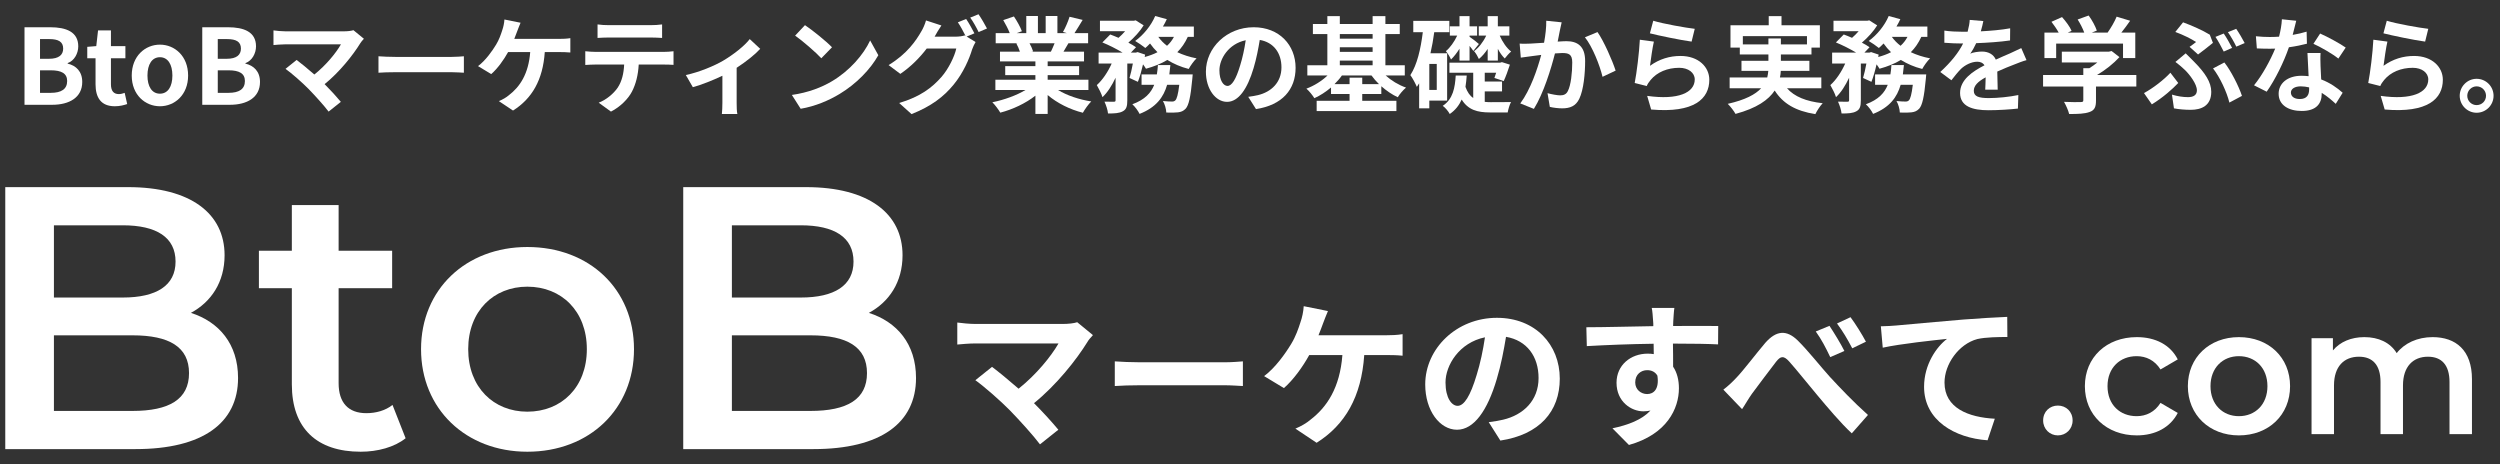 <svg width="167" height="31" viewBox="0 0 167 31" fill="none" xmlns="http://www.w3.org/2000/svg">
<rect x="0" y="0" width="167" height="31" fill="#333333" stroke="none"/>
<path d="M1.637 7H3.485C4.626 7 5.494 6.517 5.494 5.474C5.494 4.774 5.081 4.382 4.521 4.249V4.214C4.962 4.06 5.228 3.57 5.228 3.094C5.228 2.128 4.416 1.82 3.352 1.82H1.637V7ZM2.673 3.927V2.611H3.289C3.912 2.611 4.22 2.793 4.22 3.248C4.22 3.661 3.933 3.927 3.275 3.927H2.673ZM2.673 6.202V4.697H3.394C4.108 4.697 4.486 4.907 4.486 5.411C4.486 5.95 4.101 6.202 3.394 6.202H2.673Z" fill="white"/>
<path d="M7.67 7.098C8.013 7.098 8.286 7.021 8.496 6.951L8.328 6.202C8.223 6.244 8.069 6.286 7.943 6.286C7.593 6.286 7.411 6.076 7.411 5.628V3.892H8.377V3.08H7.411V2.03H6.55L6.431 3.08L5.829 3.129V3.892H6.382V5.628C6.382 6.51 6.739 7.098 7.67 7.098Z" fill="white"/>
<path d="M10.683 7.098C11.663 7.098 12.566 6.342 12.566 5.047C12.566 3.738 11.663 2.982 10.683 2.982C9.703 2.982 8.8 3.738 8.8 5.047C8.8 6.342 9.703 7.098 10.683 7.098ZM10.683 6.258C10.151 6.258 9.85 5.782 9.85 5.047C9.85 4.305 10.151 3.822 10.683 3.822C11.215 3.822 11.516 4.305 11.516 5.047C11.516 5.782 11.215 6.258 10.683 6.258Z" fill="white"/>
<path d="M13.511 7H15.359C16.5 7 17.368 6.517 17.368 5.474C17.368 4.774 16.955 4.382 16.395 4.249V4.214C16.836 4.06 17.102 3.57 17.102 3.094C17.102 2.128 16.29 1.82 15.226 1.82H13.511V7ZM14.547 3.927V2.611H15.163C15.786 2.611 16.094 2.793 16.094 3.248C16.094 3.661 15.807 3.927 15.149 3.927H14.547ZM14.547 6.202V4.697H15.268C15.982 4.697 16.36 4.907 16.36 5.411C16.36 5.95 15.975 6.202 15.268 6.202H14.547Z" fill="white"/>
<path d="M23.609 2.016C23.462 2.065 23.224 2.093 22.958 2.093H19.073C18.835 2.093 18.45 2.058 18.268 2.03V3.01C18.415 2.996 18.793 2.961 19.073 2.961H22.776C22.447 3.535 21.789 4.347 20.998 4.977C20.557 4.592 20.095 4.214 19.815 4.004L19.073 4.599C19.493 4.9 20.207 5.53 20.613 5.943C21.068 6.412 21.656 7.063 21.95 7.455L22.769 6.804C22.496 6.475 22.083 6.02 21.684 5.621C22.671 4.823 23.567 3.703 24.071 2.884C24.12 2.793 24.211 2.702 24.309 2.59L23.609 2.016Z" fill="white"/>
<path d="M25.282 4.858C25.541 4.837 26.01 4.823 26.409 4.823H30.168C30.462 4.823 30.819 4.851 30.987 4.858V3.759C30.805 3.773 30.49 3.801 30.168 3.801H26.409C26.045 3.801 25.534 3.78 25.282 3.759V4.858Z" fill="white"/>
<path d="M34.354 2.597C34.431 2.415 34.494 2.233 34.55 2.086C34.606 1.939 34.697 1.694 34.774 1.519L33.696 1.302C33.682 1.54 33.626 1.806 33.549 2.023C33.465 2.289 33.339 2.653 33.143 2.975C32.877 3.416 32.429 4.046 31.932 4.417L32.814 4.949C33.234 4.585 33.661 3.99 33.941 3.479H35.418C35.306 4.942 34.725 5.803 33.99 6.363C33.829 6.503 33.577 6.65 33.325 6.755L34.27 7.385C35.537 6.587 36.265 5.341 36.391 3.479H37.371C37.532 3.479 37.84 3.479 38.099 3.507V2.548C37.868 2.59 37.553 2.597 37.371 2.597H34.354Z" fill="white"/>
<path d="M43.472 2.506C43.717 2.506 43.983 2.52 44.228 2.534V1.631C43.99 1.666 43.71 1.68 43.472 1.68H40.658C40.427 1.68 40.14 1.666 39.916 1.631V2.534C40.126 2.52 40.42 2.506 40.665 2.506H43.472ZM39.769 3.465C39.552 3.465 39.307 3.444 39.097 3.423V4.34C39.293 4.326 39.566 4.312 39.769 4.312H41.694C41.666 4.9 41.547 5.425 41.26 5.859C40.98 6.265 40.49 6.671 39.993 6.86L40.812 7.455C41.435 7.14 41.974 6.594 42.219 6.111C42.471 5.621 42.625 5.033 42.667 4.312H44.354C44.55 4.312 44.816 4.319 44.991 4.333V3.423C44.802 3.451 44.501 3.465 44.354 3.465H39.769Z" fill="white"/>
<path d="M50.083 2.611C49.733 3.066 48.998 3.647 48.284 4.067C47.731 4.389 46.716 4.823 45.813 5.012L46.282 5.824C46.87 5.663 47.64 5.355 48.256 5.061V6.86C48.256 7.105 48.242 7.476 48.221 7.616H49.257C49.215 7.476 49.208 7.105 49.208 6.86V4.529C49.845 4.116 50.454 3.626 50.783 3.262L50.083 2.611Z" fill="white"/>
<path d="M53.772 1.68L53.114 2.38C53.625 2.737 54.5 3.5 54.864 3.892L55.578 3.157C55.172 2.737 54.262 2.009 53.772 1.68ZM52.897 6.342L53.485 7.266C54.472 7.098 55.375 6.706 56.082 6.279C57.209 5.6 58.14 4.634 58.672 3.689L58.126 2.702C57.685 3.647 56.768 4.718 55.578 5.425C54.899 5.831 53.989 6.188 52.897 6.342Z" fill="white"/>
<path d="M65.091 2.226C64.958 1.967 64.713 1.519 64.538 1.267L63.985 1.491C64.16 1.743 64.356 2.114 64.496 2.394L64.447 2.366C64.293 2.415 64.055 2.45 63.838 2.45H62.431L62.452 2.415C62.536 2.261 62.718 1.946 62.886 1.701L61.857 1.365C61.794 1.603 61.654 1.925 61.542 2.1C61.199 2.702 60.59 3.605 59.358 4.347L60.142 4.935C60.835 4.466 61.444 3.85 61.906 3.241H63.88C63.768 3.759 63.362 4.606 62.886 5.145C62.27 5.845 61.493 6.454 60.065 6.881L60.891 7.623C62.207 7.098 63.047 6.461 63.712 5.642C64.349 4.865 64.748 3.934 64.937 3.304C64.993 3.136 65.091 2.94 65.168 2.807L64.573 2.443L65.091 2.226ZM64.811 1.176C65.007 1.442 65.231 1.848 65.371 2.142L65.931 1.904C65.805 1.659 65.546 1.211 65.364 0.952L64.811 1.176Z" fill="white"/>
<path d="M70.446 2.891C70.369 3.08 70.285 3.283 70.201 3.451H68.892L69.011 3.43C68.962 3.276 68.871 3.073 68.773 2.891H70.446ZM72.707 6.013V5.327H69.984V5.019H72.084V4.417H69.984V4.102H72.413V3.451H71.041C71.146 3.283 71.258 3.094 71.37 2.891H72.686V2.212H71.776C71.937 1.967 72.126 1.652 72.322 1.33L71.447 1.12C71.349 1.428 71.174 1.848 71.006 2.135L71.258 2.212H70.635V1.071H69.851V2.212H69.333V1.071H68.556V2.212H67.919L68.262 2.086C68.164 1.813 67.933 1.4 67.73 1.099L67.016 1.344C67.17 1.61 67.352 1.946 67.45 2.212H66.512V2.891H67.975L67.891 2.905C67.982 3.066 68.073 3.276 68.129 3.451H66.799V4.102H69.165V4.417H67.149V5.019H69.165V5.327H66.491V6.013H68.5C67.898 6.377 67.072 6.671 66.288 6.832C66.463 7 66.701 7.322 66.82 7.525C67.653 7.308 68.514 6.902 69.165 6.391V7.609H69.984V6.349C70.628 6.895 71.475 7.315 72.336 7.532C72.462 7.308 72.707 6.958 72.896 6.776C72.084 6.65 71.272 6.377 70.677 6.013H72.707Z" fill="white"/>
<path d="M78.111 4.97C78.139 4.767 78.16 4.557 78.181 4.347H77.348C77.334 4.564 77.313 4.767 77.278 4.97H76.256V5.663H77.103C76.886 6.209 76.48 6.657 75.64 6.965C75.815 7.119 76.032 7.413 76.123 7.609C77.229 7.175 77.726 6.496 77.964 5.663H78.776C78.699 6.314 78.608 6.615 78.51 6.706C78.44 6.769 78.384 6.783 78.286 6.783C78.174 6.783 77.936 6.776 77.684 6.748C77.81 6.958 77.901 7.287 77.908 7.518C78.23 7.532 78.517 7.525 78.692 7.504C78.902 7.476 79.049 7.42 79.203 7.259C79.406 7.035 79.532 6.496 79.644 5.285C79.658 5.187 79.672 4.97 79.672 4.97H78.111ZM78.419 2.464C78.3 2.688 78.146 2.891 77.957 3.059C77.726 2.884 77.53 2.681 77.376 2.464H78.419ZM79.749 2.464V1.771H77.684C77.782 1.61 77.866 1.449 77.943 1.281L77.166 1.071C76.893 1.715 76.375 2.345 75.829 2.737C76.025 2.849 76.347 3.073 76.508 3.206C76.613 3.115 76.718 3.017 76.823 2.905C76.97 3.115 77.138 3.311 77.32 3.486C77.068 3.619 76.774 3.724 76.466 3.808L76.494 3.647L75.99 3.479L75.878 3.514H75.542L75.885 3.157C75.752 3.059 75.577 2.954 75.374 2.849C75.766 2.513 76.158 2.086 76.396 1.694L75.864 1.358L75.738 1.386H73.477V2.086H75.157C75.024 2.24 74.87 2.394 74.716 2.527C74.527 2.443 74.331 2.366 74.163 2.303L73.638 2.835C74.072 3.01 74.597 3.276 74.989 3.514H73.386V4.242H74.261C74.016 4.795 73.652 5.341 73.267 5.684C73.393 5.908 73.575 6.251 73.645 6.489C73.981 6.181 74.275 5.712 74.52 5.194V6.692C74.52 6.776 74.492 6.79 74.408 6.797C74.317 6.797 74.037 6.797 73.778 6.79C73.883 7.014 73.995 7.35 74.016 7.581C74.45 7.581 74.765 7.567 75.003 7.434C75.248 7.308 75.304 7.084 75.304 6.706V4.242H75.675C75.612 4.599 75.528 4.949 75.451 5.208L76.011 5.467C76.137 5.152 76.256 4.732 76.354 4.298C76.438 4.41 76.508 4.515 76.55 4.592C77.082 4.445 77.565 4.256 77.978 4.004C78.398 4.263 78.874 4.473 79.406 4.606C79.518 4.396 79.749 4.067 79.931 3.899C79.462 3.808 79.028 3.668 78.643 3.486C78.93 3.199 79.161 2.863 79.343 2.464H79.749Z" fill="white"/>
<path d="M81.996 5.74C81.737 5.74 81.457 5.397 81.457 4.697C81.457 3.934 82.066 2.926 83.214 2.688C83.13 3.262 83.004 3.857 82.843 4.368C82.563 5.306 82.283 5.74 81.996 5.74ZM83.9 7.287C85.65 7.021 86.546 5.985 86.546 4.529C86.546 3.017 85.461 1.82 83.746 1.82C81.947 1.82 80.554 3.192 80.554 4.788C80.554 5.957 81.205 6.804 81.968 6.804C82.724 6.804 83.326 5.95 83.739 4.55C83.935 3.899 84.054 3.255 84.152 2.667C85.083 2.828 85.601 3.542 85.601 4.501C85.601 5.509 84.915 6.146 84.026 6.356C83.844 6.398 83.648 6.433 83.382 6.468L83.9 7.287Z" fill="white"/>
<path d="M90.998 5.621V5.187H90.151V5.621H89.143C89.325 5.439 89.5 5.243 89.64 5.04H91.614C91.761 5.243 91.929 5.439 92.118 5.621H90.998ZM89.5 4.046H91.691V4.361H89.5V4.046ZM91.691 2.275V2.583H89.5V2.275H91.691ZM89.5 3.157H91.691V3.465H89.5V3.157ZM93.84 5.04V4.361H92.545V2.275H93.504V1.603H92.545V1.078H91.691V1.603H89.5V1.078H88.667V1.603H87.701V2.275H88.667V4.361H87.33V5.04H88.681C88.296 5.411 87.778 5.733 87.267 5.922C87.442 6.069 87.68 6.363 87.799 6.559C88.191 6.384 88.569 6.132 88.912 5.845V6.279H90.151V6.734H87.953V7.42H93.28V6.734H90.998V6.279H92.272V5.761C92.615 6.062 92.993 6.321 93.371 6.496C93.49 6.293 93.742 5.999 93.924 5.852C93.42 5.677 92.93 5.376 92.559 5.04H93.84Z" fill="white"/>
<path d="M99.377 4.046H100.056V3.262C100.189 3.521 100.35 3.745 100.518 3.906C100.623 3.766 100.812 3.549 100.945 3.444C100.644 3.213 100.364 2.8 100.182 2.38H100.826V1.757H100.056V1.078H99.377V1.757H98.782V2.38H99.279C99.083 2.8 98.775 3.199 98.467 3.416C98.586 3.549 98.726 3.794 98.789 3.941C98.999 3.773 99.202 3.535 99.377 3.269V4.046ZM97.494 4.046H98.166V3.066C98.271 3.192 98.362 3.318 98.418 3.402L98.789 2.94C98.691 2.842 98.299 2.541 98.166 2.457V2.38H98.67V1.757H98.166V1.078H97.494V1.757H96.85V2.38H97.34C97.151 2.786 96.864 3.192 96.584 3.416C96.703 3.549 96.864 3.815 96.927 3.976C97.123 3.787 97.319 3.535 97.494 3.255V4.046ZM95.975 6.006H95.478V4.27H95.975V6.006ZM96.668 6.72V3.556H95.555C95.66 3.101 95.744 2.632 95.807 2.149H96.815V1.393H94.407V2.149H95.044C94.904 3.269 94.666 4.319 94.211 5.019C94.358 5.208 94.568 5.614 94.645 5.803C94.701 5.726 94.75 5.649 94.799 5.565V7.238H95.478V6.72H96.668ZM99.181 6.104H100.336V5.446H99.181V4.858H99.944C99.902 4.991 99.86 5.11 99.825 5.208L100.448 5.418C100.581 5.131 100.742 4.697 100.861 4.319L100.329 4.151L100.21 4.186H96.822V4.858H98.411V6.552C98.194 6.398 98.019 6.16 97.893 5.803C97.935 5.558 97.956 5.306 97.977 5.047H97.242C97.193 5.845 97.067 6.615 96.374 7.07C96.549 7.189 96.752 7.441 96.843 7.616C97.221 7.357 97.473 7.028 97.641 6.65C98.068 7.343 98.691 7.511 99.531 7.511H100.714C100.749 7.315 100.84 6.979 100.938 6.818C100.658 6.818 99.79 6.825 99.58 6.825C99.44 6.825 99.307 6.818 99.181 6.804V6.104Z" fill="white"/>
<path d="M103.29 1.386C103.297 1.82 103.241 2.324 103.143 2.856C102.793 2.884 102.464 2.905 102.247 2.912C101.995 2.919 101.764 2.933 101.512 2.912L101.589 3.85C101.806 3.815 102.163 3.766 102.359 3.745C102.492 3.724 102.709 3.696 102.954 3.668C102.702 4.613 102.233 5.999 101.554 6.909L102.464 7.273C103.101 6.251 103.605 4.62 103.871 3.57C104.067 3.556 104.235 3.542 104.347 3.542C104.788 3.542 105.026 3.619 105.026 4.172C105.026 4.858 104.935 5.684 104.739 6.069C104.634 6.3 104.452 6.37 104.221 6.37C104.039 6.37 103.64 6.3 103.374 6.223L103.528 7.14C103.759 7.196 104.088 7.238 104.354 7.238C104.879 7.238 105.264 7.084 105.495 6.601C105.789 5.999 105.887 4.893 105.887 4.074C105.887 3.08 105.369 2.751 104.634 2.751C104.494 2.751 104.284 2.765 104.053 2.779C104.102 2.527 104.158 2.275 104.193 2.065C104.228 1.89 104.277 1.673 104.319 1.491L103.29 1.386ZM105.873 2.492C106.37 3.108 106.867 4.361 107.049 5.131L107.924 4.718C107.714 4.06 107.133 2.737 106.713 2.142L105.873 2.492Z" fill="white"/>
<path d="M110.213 2.226C110.752 2.366 112.299 2.688 112.999 2.779L113.209 1.925C112.6 1.855 111.095 1.589 110.437 1.386L110.213 2.226ZM110.479 2.779L109.541 2.653C109.499 3.514 109.331 4.865 109.198 5.544L110.003 5.747C110.059 5.607 110.136 5.495 110.262 5.341C110.696 4.816 111.389 4.529 112.173 4.529C112.782 4.529 113.209 4.858 113.209 5.306C113.209 6.188 112.11 6.699 110.031 6.405L110.297 7.315C113.181 7.567 114.182 6.594 114.182 5.327C114.182 4.487 113.475 3.738 112.257 3.738C111.536 3.738 110.85 3.941 110.22 4.396C110.269 3.997 110.388 3.164 110.479 2.779Z" fill="white"/>
<path d="M116.422 2.968V2.415H120.706V2.968H118.963V2.569H118.13V2.968H116.422ZM121.665 5.894V5.173H118.9C118.935 5.026 118.949 4.879 118.956 4.732H120.867V4.06H118.963V3.64H121.007V3.178H121.567V1.687H119.005V1.078H118.151V1.687H115.596V3.178H116.219V3.64H118.13V4.06H116.331V4.732H118.123C118.109 4.879 118.088 5.026 118.053 5.173H115.54V5.894H117.647C117.262 6.307 116.59 6.671 115.414 6.937C115.596 7.112 115.834 7.427 115.932 7.609C117.36 7.224 118.137 6.671 118.55 6.048C119.103 6.916 119.936 7.413 121.266 7.623C121.371 7.399 121.588 7.07 121.756 6.895C120.65 6.776 119.866 6.454 119.369 5.894H121.665Z" fill="white"/>
<path d="M127.111 4.97C127.139 4.767 127.16 4.557 127.181 4.347H126.348C126.334 4.564 126.313 4.767 126.278 4.97H125.256V5.663H126.103C125.886 6.209 125.48 6.657 124.64 6.965C124.815 7.119 125.032 7.413 125.123 7.609C126.229 7.175 126.726 6.496 126.964 5.663H127.776C127.699 6.314 127.608 6.615 127.51 6.706C127.44 6.769 127.384 6.783 127.286 6.783C127.174 6.783 126.936 6.776 126.684 6.748C126.81 6.958 126.901 7.287 126.908 7.518C127.23 7.532 127.517 7.525 127.692 7.504C127.902 7.476 128.049 7.42 128.203 7.259C128.406 7.035 128.532 6.496 128.644 5.285C128.658 5.187 128.672 4.97 128.672 4.97H127.111ZM127.419 2.464C127.3 2.688 127.146 2.891 126.957 3.059C126.726 2.884 126.53 2.681 126.376 2.464H127.419ZM128.749 2.464V1.771H126.684C126.782 1.61 126.866 1.449 126.943 1.281L126.166 1.071C125.893 1.715 125.375 2.345 124.829 2.737C125.025 2.849 125.347 3.073 125.508 3.206C125.613 3.115 125.718 3.017 125.823 2.905C125.97 3.115 126.138 3.311 126.32 3.486C126.068 3.619 125.774 3.724 125.466 3.808L125.494 3.647L124.99 3.479L124.878 3.514H124.542L124.885 3.157C124.752 3.059 124.577 2.954 124.374 2.849C124.766 2.513 125.158 2.086 125.396 1.694L124.864 1.358L124.738 1.386H122.477V2.086H124.157C124.024 2.24 123.87 2.394 123.716 2.527C123.527 2.443 123.331 2.366 123.163 2.303L122.638 2.835C123.072 3.01 123.597 3.276 123.989 3.514H122.386V4.242H123.261C123.016 4.795 122.652 5.341 122.267 5.684C122.393 5.908 122.575 6.251 122.645 6.489C122.981 6.181 123.275 5.712 123.52 5.194V6.692C123.52 6.776 123.492 6.79 123.408 6.797C123.317 6.797 123.037 6.797 122.778 6.79C122.883 7.014 122.995 7.35 123.016 7.581C123.45 7.581 123.765 7.567 124.003 7.434C124.248 7.308 124.304 7.084 124.304 6.706V4.242H124.675C124.612 4.599 124.528 4.949 124.451 5.208L125.011 5.467C125.137 5.152 125.256 4.732 125.354 4.298C125.438 4.41 125.508 4.515 125.55 4.592C126.082 4.445 126.565 4.256 126.978 4.004C127.398 4.263 127.874 4.473 128.406 4.606C128.518 4.396 128.749 4.067 128.931 3.899C128.462 3.808 128.028 3.668 127.643 3.486C127.93 3.199 128.161 2.863 128.343 2.464H128.749Z" fill="white"/>
<path d="M133.446 5.992C133.439 5.677 133.425 5.166 133.418 4.781C133.845 4.585 134.237 4.431 134.545 4.312C134.783 4.214 135.147 4.074 135.371 4.018L135.021 3.213C134.769 3.332 134.524 3.451 134.258 3.57C133.971 3.696 133.677 3.815 133.32 3.983C133.166 3.626 132.816 3.444 132.396 3.444C132.165 3.444 131.794 3.493 131.612 3.584C131.759 3.381 131.899 3.129 132.011 2.884C132.753 2.856 133.607 2.8 134.272 2.702L134.279 1.89C133.67 2.002 132.97 2.058 132.319 2.093C132.403 1.813 132.452 1.575 132.487 1.407L131.577 1.33C131.57 1.526 131.521 1.806 131.437 2.121H131.101C130.751 2.121 130.233 2.1 129.883 2.044V2.856C130.261 2.891 130.772 2.905 131.052 2.905H131.136C130.828 3.521 130.338 4.137 129.61 4.809L130.352 5.362C130.59 5.061 130.786 4.809 130.996 4.599C131.262 4.347 131.689 4.123 132.081 4.123C132.27 4.123 132.452 4.186 132.564 4.361C131.773 4.767 130.933 5.327 130.933 6.209C130.933 7.105 131.752 7.364 132.837 7.364C133.488 7.364 134.335 7.308 134.797 7.252L134.825 6.349C134.216 6.475 133.446 6.552 132.858 6.552C132.179 6.552 131.85 6.447 131.85 6.062C131.85 5.719 132.13 5.446 132.641 5.166C132.634 5.467 132.627 5.789 132.613 5.992H133.446Z" fill="white"/>
<path d="M137.352 2.912H141.818V3.878H142.637V2.177H141.706C141.902 1.932 142.105 1.659 142.294 1.386L141.391 1.113C141.258 1.442 141.02 1.848 140.789 2.177H139.732L140.068 2.044C139.977 1.764 139.746 1.337 139.522 1.036L138.787 1.302C138.955 1.568 139.13 1.904 139.228 2.177H138.129L138.381 2.058C138.269 1.785 137.989 1.414 137.744 1.141L137.037 1.456C137.205 1.673 137.394 1.946 137.52 2.177H136.568V3.878H137.352V2.912ZM142.707 5.012H140.075C140.642 4.683 141.188 4.242 141.58 3.815L141.055 3.409L140.873 3.451H137.73V4.172H140.103C139.935 4.312 139.746 4.445 139.564 4.557H139.165V5.012H136.477V5.782H139.165V6.692C139.165 6.79 139.13 6.818 138.983 6.818C138.843 6.825 138.325 6.825 137.877 6.804C138.003 7.028 138.164 7.378 138.22 7.616C138.815 7.616 139.249 7.602 139.578 7.483C139.921 7.364 140.012 7.147 140.012 6.713V5.782H142.707V5.012Z" fill="white"/>
<path d="M148.545 2.24L147.992 2.464C148.181 2.737 148.398 3.157 148.545 3.444L149.105 3.199C148.972 2.94 148.727 2.499 148.545 2.24ZM149.378 1.925L148.825 2.149C149.014 2.415 149.245 2.821 149.385 3.115L149.945 2.877C149.819 2.632 149.56 2.184 149.378 1.925ZM146.83 3.64C147.103 3.444 147.635 3.017 147.824 2.863L147.614 2.317C147.138 2.023 146.403 1.701 145.829 1.491L145.311 2.135C145.836 2.324 146.396 2.604 146.697 2.807C146.599 2.884 146.431 3.017 146.263 3.129L146.83 3.64ZM145.22 7.238C145.549 7.301 145.955 7.336 146.333 7.336C147.054 7.336 147.712 7.063 147.712 6.132C147.712 5.495 147.306 4.872 146.564 4.123C146.389 3.941 146.207 3.773 146.004 3.563L145.318 4.137C145.549 4.305 145.787 4.515 145.962 4.683C146.27 4.984 146.753 5.614 146.753 6.034C146.753 6.363 146.508 6.489 146.158 6.489C145.822 6.489 145.465 6.433 145.087 6.321L145.22 7.238ZM149.763 6.405C149.553 5.761 149.014 4.704 148.587 4.172L147.831 4.571C148.293 5.159 148.755 6.16 148.923 6.853L149.763 6.405ZM145.507 5.544L144.982 4.858C144.569 5.313 143.813 5.901 143.218 6.216L143.743 6.972C144.485 6.517 145.122 5.95 145.507 5.544Z" fill="white"/>
<path d="M156.693 3.178C156.343 2.926 155.482 2.457 154.985 2.24L154.537 2.926C155.013 3.136 155.804 3.591 156.203 3.913L156.693 3.178ZM154.082 2.114C153.809 2.198 153.487 2.275 153.151 2.331C153.249 1.96 153.333 1.61 153.389 1.386L152.43 1.288C152.416 1.645 152.339 2.065 152.241 2.45C152.031 2.464 151.821 2.471 151.618 2.471C151.366 2.471 150.995 2.457 150.694 2.422L150.757 3.234C151.058 3.248 151.338 3.255 151.625 3.255C151.744 3.255 151.863 3.255 151.982 3.248C151.674 3.997 151.128 5.019 150.568 5.698L151.415 6.125C151.975 5.334 152.57 4.13 152.899 3.157C153.361 3.094 153.788 3.003 154.103 2.919L154.082 2.114ZM154.25 5.971C154.25 6.342 154.096 6.615 153.627 6.615C153.249 6.615 153.032 6.44 153.032 6.181C153.032 5.936 153.291 5.768 153.69 5.768C153.886 5.768 154.068 5.796 154.25 5.838V5.971ZM154.138 3.542C154.159 3.962 154.194 4.571 154.215 5.089C154.068 5.075 153.907 5.061 153.746 5.061C152.78 5.061 152.213 5.586 152.213 6.265C152.213 7.028 152.892 7.413 153.753 7.413C154.74 7.413 155.09 6.909 155.09 6.265V6.202C155.468 6.433 155.783 6.713 156.028 6.937L156.49 6.195C156.14 5.88 155.65 5.53 155.055 5.306C155.034 4.963 155.02 4.627 155.013 4.431C155.006 4.123 154.992 3.836 155.013 3.542H154.138Z" fill="white"/>
<path d="M159.213 2.226C159.752 2.366 161.299 2.688 161.999 2.779L162.209 1.925C161.6 1.855 160.095 1.589 159.437 1.386L159.213 2.226ZM159.479 2.779L158.541 2.653C158.499 3.514 158.331 4.865 158.198 5.544L159.003 5.747C159.059 5.607 159.136 5.495 159.262 5.341C159.696 4.816 160.389 4.529 161.173 4.529C161.782 4.529 162.209 4.858 162.209 5.306C162.209 6.188 161.11 6.699 159.031 6.405L159.297 7.315C162.181 7.567 163.182 6.594 163.182 5.327C163.182 4.487 162.475 3.738 161.257 3.738C160.536 3.738 159.85 3.941 159.22 4.396C159.269 3.997 159.388 3.164 159.479 2.779Z" fill="white"/>
<path d="M165.436 5.264C164.82 5.264 164.309 5.775 164.309 6.398C164.309 7.021 164.82 7.532 165.436 7.532C166.066 7.532 166.57 7.021 166.57 6.398C166.57 5.775 166.066 5.264 165.436 5.264ZM165.436 7.021C165.1 7.021 164.813 6.748 164.813 6.398C164.813 6.048 165.1 5.768 165.436 5.768C165.786 5.768 166.066 6.048 166.066 6.398C166.066 6.748 165.786 7.021 165.436 7.021Z" fill="white"/>
<path d="M71.958 21.524C71.738 21.598 71.381 21.64 70.982 21.64H65.154C64.797 21.64 64.22 21.587 63.947 21.545V23.015C64.167 22.994 64.734 22.942 65.154 22.942H70.709C70.215 23.802 69.228 25.02 68.042 25.965C67.38 25.388 66.687 24.821 66.267 24.506L65.154 25.398C65.784 25.85 66.855 26.795 67.464 27.415C68.147 28.118 69.029 29.095 69.47 29.683L70.698 28.706C70.289 28.212 69.669 27.53 69.071 26.931C70.551 25.735 71.895 24.055 72.651 22.826C72.725 22.689 72.861 22.553 73.008 22.385L71.958 21.524Z" fill="white"/>
<path d="M74.468 25.787C74.856 25.756 75.56 25.735 76.158 25.735H81.797C82.238 25.735 82.773 25.776 83.025 25.787V24.139C82.752 24.16 82.28 24.201 81.797 24.201H76.158C75.612 24.201 74.846 24.17 74.468 24.139V25.787Z" fill="white"/>
<path d="M88.076 22.395C88.191 22.122 88.286 21.849 88.37 21.629C88.454 21.409 88.59 21.041 88.706 20.779L87.089 20.453C87.068 20.81 86.984 21.209 86.868 21.535C86.742 21.933 86.553 22.48 86.259 22.962C85.86 23.624 85.188 24.569 84.443 25.125L85.766 25.924C86.396 25.378 87.036 24.485 87.456 23.718H89.672C89.504 25.913 88.632 27.204 87.53 28.044C87.288 28.255 86.91 28.475 86.532 28.633L87.95 29.578C89.85 28.381 90.942 26.512 91.131 23.718H92.601C92.843 23.718 93.305 23.718 93.693 23.761V22.322C93.347 22.385 92.874 22.395 92.601 22.395H88.076Z" fill="white"/>
<path d="M97.368 27.11C96.98 27.11 96.56 26.596 96.56 25.546C96.56 24.401 97.473 22.889 99.195 22.532C99.069 23.393 98.88 24.285 98.639 25.052C98.219 26.459 97.799 27.11 97.368 27.11ZM100.224 29.43C102.849 29.032 104.193 27.477 104.193 25.294C104.193 23.026 102.566 21.23 99.993 21.23C97.295 21.23 95.205 23.288 95.205 25.682C95.205 27.436 96.182 28.706 97.326 28.706C98.46 28.706 99.363 27.425 99.983 25.325C100.277 24.349 100.455 23.383 100.602 22.5C101.999 22.742 102.776 23.813 102.776 25.252C102.776 26.764 101.747 27.719 100.413 28.034C100.14 28.097 99.846 28.149 99.447 28.202L100.224 29.43Z" fill="white"/>
<path d="M109.233 25.546C109.233 25 109.632 24.727 110.031 24.727C110.325 24.727 110.567 24.842 110.714 25.094C110.85 25.997 110.462 26.323 110.031 26.323C109.622 26.323 109.233 26.029 109.233 25.546ZM114.777 21.776C114.231 21.765 112.814 21.776 111.764 21.776C111.764 21.65 111.774 21.545 111.774 21.461C111.785 21.293 111.816 20.736 111.848 20.569H110.336C110.378 20.736 110.409 21.136 110.43 21.471C110.441 21.545 110.441 21.66 110.441 21.787C109.044 21.808 107.154 21.86 105.968 21.86L105.999 23.12C107.28 23.047 108.887 22.983 110.462 22.962L110.472 23.655C110.346 23.634 110.21 23.624 110.063 23.624C108.929 23.624 107.984 24.39 107.984 25.567C107.984 26.837 108.971 27.477 109.779 27.477C109.947 27.477 110.105 27.456 110.252 27.425C109.674 28.044 108.761 28.391 107.711 28.611L108.813 29.724C111.354 29.011 112.152 27.288 112.152 25.934C112.152 25.388 112.026 24.884 111.764 24.495C111.764 24.044 111.764 23.477 111.753 22.952C113.16 22.952 114.137 22.973 114.767 23.005L114.777 21.776Z" fill="white"/>
<path d="M122.208 21.765L121.294 22.143C121.683 22.689 121.945 23.194 122.26 23.855L123.205 23.445C122.964 22.962 122.502 22.206 122.208 21.765ZM123.615 21.188L122.712 21.608C123.1 22.133 123.384 22.605 123.73 23.267L124.644 22.826C124.402 22.364 123.93 21.608 123.615 21.188ZM115.12 26.029L116.37 27.331C116.559 27.058 116.79 26.637 117.031 26.302C117.472 25.713 118.228 24.695 118.638 24.17C118.942 23.782 119.142 23.739 119.509 24.139C120.003 24.684 120.78 25.672 121.42 26.427C122.082 27.215 122.943 28.244 123.699 28.948L124.78 27.719C123.793 26.837 122.911 25.902 122.239 25.178C121.63 24.506 120.79 23.435 120.087 22.742C119.331 22.007 118.648 22.081 117.924 22.899C117.283 23.655 116.475 24.727 116.002 25.22C115.687 25.556 115.435 25.787 115.12 26.029Z" fill="white"/>
<path d="M125.641 21.797L125.767 23.225C126.974 22.962 129.169 22.732 130.061 22.637C129.368 23.162 128.528 24.338 128.528 25.84C128.528 28.087 130.586 29.262 132.77 29.41L133.253 27.971C131.5 27.877 129.893 27.267 129.893 25.556C129.893 24.328 130.838 22.983 132.088 22.648C132.644 22.521 133.537 22.511 134.093 22.511L134.083 21.167C133.358 21.198 132.214 21.262 131.143 21.346C129.242 21.514 127.52 21.66 126.659 21.744C126.449 21.765 126.05 21.787 125.641 21.797Z" fill="white"/>
<path d="M12.752 20.9C14.102 20.175 15.002 18.85 15.002 17.05C15.002 14.275 12.752 12.5 8.552 12.5H0.352V30H9.052C13.552 30 15.902 28.25 15.902 25.25C15.902 22.975 14.627 21.5 12.752 20.9ZM8.202 15.05C10.452 15.05 11.727 15.85 11.727 17.475C11.727 19.075 10.452 19.875 8.202 19.875H3.602V15.05H8.202ZM8.852 27.45H3.602V22.4H8.852C11.302 22.4 12.627 23.175 12.627 24.925C12.627 26.675 11.302 27.45 8.852 27.45Z" fill="white"/>
<path d="M26.22 27.05C25.745 27.425 25.12 27.6 24.47 27.6C23.27 27.6 22.62 26.9 22.62 25.6V19.25H26.195V16.75H22.62V13.7H19.495V16.75H17.295V19.25H19.495V25.675C19.495 28.625 21.17 30.175 24.095 30.175C25.22 30.175 26.345 29.875 27.095 29.275L26.22 27.05Z" fill="white"/>
<path d="M35.226 30.175C39.376 30.175 42.351 27.325 42.351 23.325C42.351 19.325 39.376 16.5 35.226 16.5C31.126 16.5 28.126 19.325 28.126 23.325C28.126 27.325 31.126 30.175 35.226 30.175ZM35.226 27.5C32.976 27.5 31.276 25.875 31.276 23.325C31.276 20.775 32.976 19.15 35.226 19.15C37.501 19.15 39.201 20.775 39.201 23.325C39.201 25.875 37.501 27.5 35.226 27.5Z" fill="white"/>
<path d="M58.04 20.9C59.39 20.175 60.29 18.85 60.29 17.05C60.29 14.275 58.04 12.5 53.84 12.5H45.64V30H54.34C58.84 30 61.19 28.25 61.19 25.25C61.19 22.975 59.915 21.5 58.04 20.9ZM53.49 15.05C55.74 15.05 57.015 15.85 57.015 17.475C57.015 19.075 55.74 19.875 53.49 19.875H48.89V15.05H53.49ZM54.14 27.45H48.89V22.4H54.14C56.59 22.4 57.915 23.175 57.915 24.925C57.915 26.675 56.59 27.45 54.14 27.45Z" fill="white"/>
<path d="M137.466 29.084C138.006 29.084 138.45 28.664 138.45 28.088C138.45 27.488 138.006 27.092 137.466 27.092C136.926 27.092 136.482 27.488 136.482 28.088C136.482 28.664 136.926 29.084 137.466 29.084Z" fill="white"/>
<path d="M142.738 29.084C143.986 29.084 144.982 28.544 145.474 27.584L144.322 26.912C143.938 27.524 143.362 27.8 142.726 27.8C141.622 27.8 140.782 27.044 140.782 25.796C140.782 24.56 141.622 23.792 142.726 23.792C143.362 23.792 143.938 24.068 144.322 24.68L145.474 24.008C144.982 23.036 143.986 22.52 142.738 22.52C140.71 22.52 139.27 23.876 139.27 25.796C139.27 27.716 140.71 29.084 142.738 29.084Z" fill="white"/>
<path d="M149.557 29.084C151.549 29.084 152.977 27.716 152.977 25.796C152.977 23.876 151.549 22.52 149.557 22.52C147.589 22.52 146.149 23.876 146.149 25.796C146.149 27.716 147.589 29.084 149.557 29.084ZM149.557 27.8C148.477 27.8 147.661 27.02 147.661 25.796C147.661 24.572 148.477 23.792 149.557 23.792C150.649 23.792 151.465 24.572 151.465 25.796C151.465 27.02 150.649 27.8 149.557 27.8Z" fill="white"/>
<path d="M162.499 22.52C161.479 22.52 160.615 22.928 160.099 23.588C159.655 22.868 158.875 22.52 157.939 22.52C157.063 22.52 156.319 22.832 155.839 23.408V22.592H154.411V29H155.911V25.748C155.911 24.476 156.583 23.828 157.579 23.828C158.491 23.828 159.019 24.38 159.019 25.52V29H160.519V25.748C160.519 24.476 161.203 23.828 162.187 23.828C163.099 23.828 163.627 24.38 163.627 25.52V29H165.127V25.328C165.127 23.396 164.047 22.52 162.499 22.52Z" fill="white"/>
</svg>
